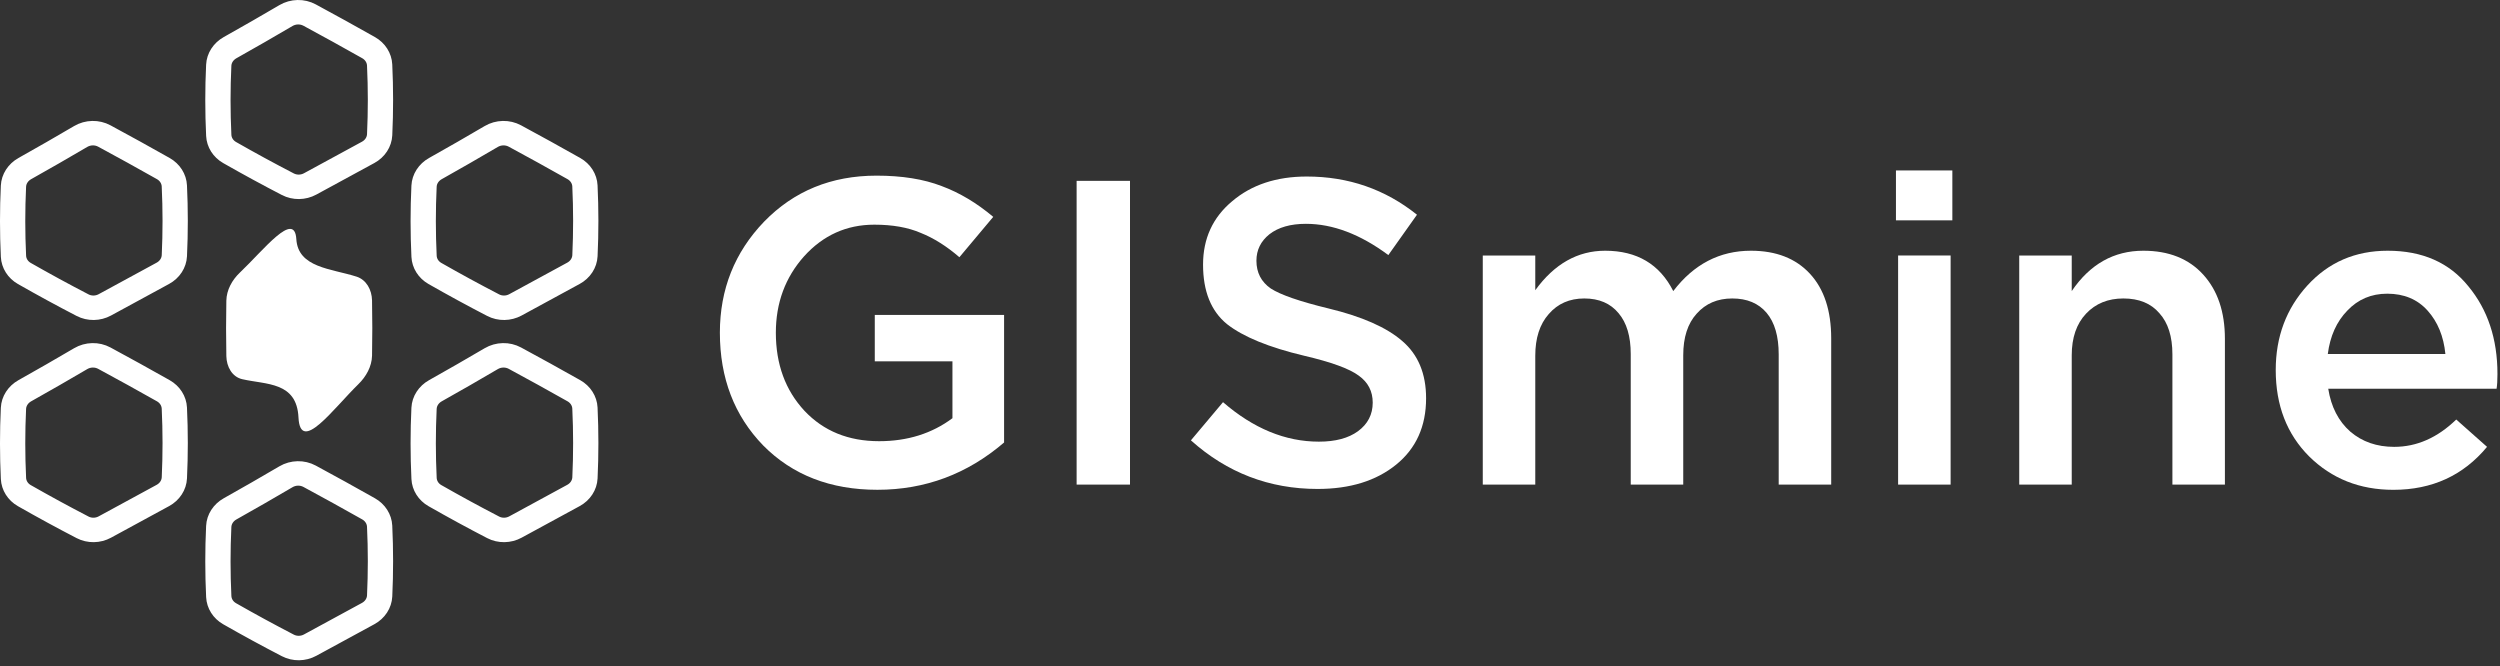 <svg width="319" height="85" viewBox="0 0 319 85" fill="none" xmlns="http://www.w3.org/2000/svg">
<rect x="0" y="0" width="319" height="85" fill="#333333" stroke="none"/>
<path d="M35.903 1.085C37.169 0.34 38.76 0.301 40.054 1C42.58 2.363 45.096 3.752 47.601 5.168C48.751 5.819 49.492 6.971 49.553 8.244C49.695 11.243 49.695 14.242 49.555 17.242C49.494 18.545 48.719 19.716 47.529 20.362C45.057 21.706 42.589 23.049 40.123 24.39C38.911 25.049 37.427 25.075 36.201 24.44C33.68 23.134 31.187 21.777 28.723 20.371C27.588 19.723 26.862 18.58 26.802 17.32C26.659 14.306 26.658 11.291 26.8 8.277C26.861 6.985 27.623 5.822 28.793 5.166C31.184 3.826 33.555 2.466 35.903 1.085ZM38.956 2.845C38.381 2.534 37.658 2.543 37.07 2.888C34.709 4.277 32.327 5.647 29.923 6.995C29.374 7.302 29.049 7.827 29.023 8.372C28.884 11.323 28.885 14.274 29.025 17.225C29.051 17.762 29.362 18.262 29.866 18.55C32.304 19.942 34.77 21.285 37.264 22.576C37.801 22.854 38.465 22.85 39.02 22.549C41.485 21.208 43.955 19.865 46.428 18.521C46.976 18.224 47.306 17.698 47.332 17.146C47.469 14.21 47.469 11.275 47.33 8.339C47.304 7.798 46.988 7.288 46.467 6.993C43.974 5.584 41.47 4.202 38.956 2.845Z" fill="white" stroke="white"/>
<path d="M9.709 16.515C10.975 15.771 12.565 15.732 13.86 16.431C16.386 17.794 18.902 19.183 21.407 20.599C22.557 21.249 23.298 22.401 23.359 23.674C23.501 26.674 23.501 29.673 23.361 32.672C23.3 33.976 22.524 35.147 21.335 35.793C18.863 37.137 16.395 38.48 13.929 39.821C12.717 40.48 11.233 40.506 10.007 39.871C7.486 38.565 4.993 37.208 2.529 35.802C1.394 35.154 0.668 34.011 0.608 32.751C0.464 29.737 0.464 26.722 0.606 23.708C0.667 22.416 1.429 21.253 2.599 20.597C4.989 19.257 7.361 17.897 9.709 16.515ZM12.762 18.276C12.187 17.965 11.464 17.974 10.876 18.319C8.515 19.708 6.133 21.078 3.729 22.426C3.18 22.733 2.855 23.258 2.829 23.803C2.69 26.753 2.691 29.705 2.831 32.656C2.857 33.193 3.168 33.693 3.672 33.981C6.11 35.373 8.576 36.715 11.069 38.007C11.607 38.285 12.271 38.281 12.825 37.98C15.291 36.639 17.761 35.296 20.234 33.952C20.782 33.654 21.112 33.129 21.138 32.577C21.275 29.641 21.274 26.706 21.135 23.77C21.11 23.229 20.794 22.719 20.273 22.424C17.78 21.015 15.276 19.633 12.762 18.276Z" fill="white" stroke="white"/>
<path d="M62.099 16.515C63.365 15.771 64.955 15.732 66.25 16.431C68.776 17.794 71.292 19.183 73.797 20.599C74.947 21.249 75.688 22.401 75.749 23.674C75.891 26.674 75.891 29.673 75.751 32.672C75.69 33.976 74.914 35.147 73.725 35.793C71.253 37.137 68.784 38.48 66.319 39.821C65.107 40.48 63.623 40.506 62.397 39.871C59.876 38.565 57.383 37.208 54.919 35.802C53.784 35.154 53.058 34.011 52.998 32.751C52.854 29.737 52.854 26.722 52.996 23.708C53.057 22.416 53.819 21.253 54.989 20.597C57.379 19.257 59.751 17.897 62.099 16.515ZM65.152 18.276C64.577 17.965 63.854 17.974 63.266 18.319C60.904 19.708 58.523 21.078 56.119 22.426C55.57 22.733 55.245 23.258 55.219 23.803C55.08 26.753 55.081 29.705 55.221 32.656C55.247 33.193 55.557 33.693 56.062 33.981C58.5 35.373 60.966 36.715 63.459 38.007C63.996 38.285 64.661 38.281 65.215 37.98C67.681 36.639 70.151 35.296 72.624 33.952C73.172 33.654 73.502 33.129 73.528 32.577C73.665 29.641 73.664 26.706 73.525 23.77C73.5 23.229 73.183 22.719 72.663 22.424C70.17 21.015 67.665 19.633 65.152 18.276Z" fill="white" stroke="white"/>
<path fill-rule="evenodd" clip-rule="evenodd" d="M37.811 30.512C38.036 34.17 42.251 34.263 45.491 35.297C46.744 35.697 47.445 36.97 47.472 38.333C47.518 40.68 47.518 43.028 47.473 45.375C47.446 46.775 46.709 48.065 45.727 49.024C42.537 52.143 38.316 57.996 38.086 53.264C37.863 48.692 33.975 49.095 30.901 48.383C29.62 48.086 28.909 46.803 28.882 45.438C28.836 43.081 28.835 40.723 28.882 38.366C28.909 36.985 29.627 35.714 30.608 34.783C33.642 31.904 37.582 26.799 37.811 30.512Z" fill="white"/>
<path d="M9.709 44.864C10.975 44.12 12.565 44.081 13.86 44.779C16.386 46.143 18.902 47.532 21.407 48.948C22.557 49.598 23.298 50.75 23.359 52.023C23.501 55.023 23.501 58.022 23.361 61.021C23.3 62.324 22.524 63.496 21.335 64.142C18.863 65.486 16.395 66.829 13.929 68.17C12.717 68.829 11.233 68.855 10.007 68.219C7.486 66.914 4.993 65.557 2.529 64.15C1.394 63.502 0.668 62.359 0.608 61.1C0.464 58.086 0.464 55.071 0.606 52.056C0.667 50.764 1.429 49.602 2.599 48.946C4.989 47.606 7.361 46.245 9.709 44.864ZM12.762 46.624C12.187 46.314 11.464 46.322 10.876 46.668C8.515 48.057 6.133 49.427 3.729 50.774C3.18 51.082 2.855 51.606 2.829 52.152C2.69 55.102 2.691 58.054 2.831 61.005C2.857 61.542 3.168 62.042 3.672 62.33C6.11 63.722 8.576 65.064 11.069 66.356C11.607 66.634 12.271 66.63 12.825 66.329C15.291 64.988 17.761 63.645 20.234 62.301C20.782 62.003 21.112 61.478 21.138 60.926C21.275 57.99 21.274 55.054 21.135 52.118C21.11 51.577 20.794 51.067 20.273 50.772C17.78 49.363 15.276 47.981 12.762 46.624Z" fill="white" stroke="white"/>
<path d="M62.099 44.864C63.365 44.12 64.955 44.081 66.25 44.779C68.776 46.143 71.292 47.532 73.797 48.948C74.947 49.598 75.688 50.75 75.749 52.023C75.891 55.023 75.891 58.022 75.751 61.021C75.69 62.324 74.914 63.496 73.725 64.142C71.253 65.486 68.784 66.829 66.319 68.17C65.107 68.829 63.623 68.855 62.397 68.219C59.876 66.914 57.383 65.557 54.919 64.15C53.784 63.502 53.058 62.359 52.998 61.1C52.854 58.086 52.854 55.071 52.996 52.056C53.057 50.764 53.819 49.602 54.989 48.946C57.379 47.606 59.751 46.245 62.099 44.864ZM65.152 46.624C64.577 46.314 63.854 46.322 63.266 46.668C60.904 48.057 58.523 49.427 56.119 50.774C55.57 51.082 55.245 51.606 55.219 52.152C55.08 55.102 55.081 58.054 55.221 61.005C55.247 61.542 55.557 62.042 56.062 62.33C58.5 63.722 60.966 65.064 63.459 66.356C63.996 66.634 64.661 66.63 65.215 66.329C67.681 64.988 70.151 63.645 72.624 62.301C73.172 62.003 73.502 61.478 73.528 60.926C73.665 57.99 73.664 55.054 73.525 52.118C73.5 51.577 73.183 51.067 72.663 50.772C70.17 49.363 67.665 47.981 65.152 46.624Z" fill="white" stroke="white"/>
<path d="M62.988 44.774C63.61 44.395 64.355 44.121 65.038 44.384C65.261 44.47 65.476 44.584 65.682 44.727C68.241 46.246 70.824 47.73 73.429 49.178C74.582 49.819 75.337 50.971 75.396 52.254C75.531 55.19 75.53 58.127 75.394 61.063C75.335 62.321 74.607 63.457 73.484 64.098C71.117 65.448 68.749 66.8 66.381 68.151C65.142 68.857 63.603 68.857 62.365 68.151C59.997 66.8 57.629 65.448 55.262 64.098C54.139 63.457 53.411 62.321 53.352 61.063C53.216 58.137 53.214 55.211 53.348 52.284C53.408 50.985 54.184 49.821 55.356 49.181C57.945 47.766 60.49 46.297 62.988 44.774ZM64.379 46.406C64.312 46.436 64.231 46.478 64.139 46.534C61.611 48.076 59.037 49.563 56.417 50.994C55.857 51.3 55.527 51.83 55.502 52.376C55.37 55.24 55.372 58.105 55.506 60.969C55.531 61.502 55.841 62.01 56.358 62.305C58.726 63.656 61.094 65.007 63.461 66.358C64.024 66.679 64.722 66.678 65.284 66.358C67.652 65.007 70.02 63.656 72.387 62.305C72.905 62.01 73.215 61.502 73.24 60.969C73.374 58.095 73.375 55.22 73.242 52.345C73.217 51.805 72.896 51.283 72.354 50.981C69.73 49.523 67.13 48.029 64.554 46.5L64.484 46.459L64.419 46.414C64.411 46.408 64.4 46.405 64.392 46.4C64.388 46.402 64.384 46.404 64.379 46.406Z" fill="white"/>
<path d="M35.903 59.933C37.169 59.189 38.76 59.15 40.054 59.848C42.58 61.212 45.096 62.601 47.601 64.017C48.751 64.667 49.492 65.819 49.553 67.092C49.695 70.092 49.695 73.091 49.555 76.09C49.494 77.394 48.719 78.565 47.529 79.211C45.057 80.555 42.589 81.898 40.123 83.239C38.911 83.898 37.427 83.924 36.201 83.289C33.68 81.983 31.187 80.626 28.723 79.219C27.588 78.571 26.862 77.429 26.802 76.169C26.659 73.155 26.658 70.14 26.8 67.125C26.861 65.834 27.623 64.671 28.793 64.015C31.184 62.675 33.555 61.314 35.903 59.933ZM38.956 61.694C38.381 61.383 37.658 61.391 37.07 61.737C34.709 63.126 32.327 64.496 29.923 65.844C29.374 66.151 29.049 66.676 29.023 67.221C28.884 70.171 28.885 73.123 29.025 76.074C29.051 76.611 29.362 77.111 29.866 77.399C32.304 78.791 34.77 80.133 37.264 81.425C37.801 81.703 38.465 81.699 39.02 81.398C41.485 80.057 43.955 78.714 46.428 77.37C46.976 77.072 47.306 76.547 47.332 75.995C47.469 73.059 47.469 70.123 47.33 67.188C47.304 66.647 46.988 66.136 46.467 65.841C43.974 64.433 41.47 63.05 38.956 61.694Z" fill="white" stroke="white"/>
<path d="M305.387 62.501C301.106 62.501 297.525 61.08 294.646 58.237C291.804 55.395 290.383 51.722 290.383 47.219C290.383 42.974 291.73 39.376 294.425 36.423C297.119 33.47 300.533 31.993 304.668 31.993C309.097 31.993 312.53 33.507 314.966 36.533C317.439 39.523 318.675 43.251 318.675 47.718C318.675 48.53 318.638 49.157 318.565 49.6H297.082C297.451 51.925 298.393 53.753 299.906 55.081C301.419 56.373 303.283 57.019 305.498 57.019C308.377 57.019 311.016 55.857 313.416 53.531L317.347 57.019C314.32 60.673 310.333 62.501 305.387 62.501ZM297.027 45.171H312.031C311.81 42.919 311.053 41.074 309.761 39.634C308.469 38.194 306.753 37.475 304.612 37.475C302.582 37.475 300.884 38.194 299.518 39.634C298.153 41.037 297.322 42.882 297.027 45.171Z" fill="white"/>
<path d="M257.654 61.836V32.602H264.353V37.142C266.679 33.71 269.724 31.993 273.489 31.993C276.737 31.993 279.284 33.008 281.13 35.039C282.975 37.069 283.898 39.8 283.898 43.233V61.836H277.199V45.226C277.199 42.938 276.645 41.184 275.538 39.966C274.467 38.711 272.935 38.084 270.942 38.084C268.986 38.084 267.399 38.73 266.181 40.022C264.963 41.313 264.353 43.085 264.353 45.337V61.836H257.654Z" fill="white"/>
<path d="M241.923 28.116V21.749H249.12V28.116H241.923ZM242.199 61.835V32.601H248.899V61.835H242.199Z" fill="white"/>
<path d="M189.202 61.836V32.602H195.901V37.032C198.337 33.673 201.309 31.993 204.815 31.993C208.875 31.993 211.773 33.71 213.508 37.142C216.128 33.71 219.432 31.993 223.418 31.993C226.63 31.993 229.14 32.972 230.948 34.928C232.757 36.884 233.661 39.634 233.661 43.178V61.836H226.962V45.226C226.962 42.901 226.445 41.129 225.412 39.911C224.378 38.693 222.92 38.084 221.038 38.084C219.155 38.084 217.642 38.73 216.498 40.022C215.353 41.277 214.781 43.048 214.781 45.337V61.836H208.082V45.171C208.082 42.919 207.565 41.184 206.532 39.966C205.498 38.711 204.04 38.084 202.158 38.084C200.275 38.084 198.762 38.748 197.617 40.077C196.473 41.369 195.901 43.141 195.901 45.392V61.836H189.202Z" fill="white"/>
<path d="M168.127 62.39C161.963 62.39 156.574 60.323 151.96 56.189L156.057 51.316C159.933 54.675 164.011 56.355 168.293 56.355C170.397 56.355 172.058 55.912 173.276 55.026C174.531 54.103 175.159 52.885 175.159 51.372C175.159 49.932 174.568 48.788 173.387 47.939C172.206 47.053 169.88 46.204 166.411 45.392C161.907 44.322 158.622 42.974 156.555 41.35C154.525 39.689 153.51 37.161 153.51 33.765C153.51 30.443 154.747 27.748 157.22 25.681C159.693 23.577 162.867 22.525 166.743 22.525C172.058 22.525 176.746 24.149 180.806 27.398L177.152 32.547C173.571 29.889 170.065 28.56 166.632 28.56C164.676 28.56 163.125 29.003 161.981 29.889C160.874 30.775 160.32 31.901 160.32 33.267C160.32 34.78 160.929 35.961 162.147 36.81C163.402 37.622 165.857 38.471 169.511 39.357C173.793 40.391 176.93 41.775 178.923 43.51C180.954 45.244 181.969 47.681 181.969 50.818C181.969 54.398 180.695 57.222 178.148 59.289C175.601 61.356 172.261 62.39 168.127 62.39Z" fill="white"/>
<path d="M137.377 61.834V23.077H144.188V61.834H137.377Z" fill="white"/>
<path d="M111.954 62.497C105.974 62.497 101.12 60.615 97.392 56.85C93.701 53.048 91.856 48.25 91.856 42.455C91.856 36.918 93.738 32.193 97.503 28.28C101.305 24.368 106.085 22.412 111.843 22.412C115.091 22.412 117.86 22.855 120.148 23.74C122.437 24.589 124.633 25.9 126.737 27.672L122.418 32.821C120.794 31.418 119.151 30.384 117.49 29.72C115.866 29.019 113.892 28.668 111.566 28.668C108.023 28.668 105.033 30.015 102.597 32.71C100.197 35.404 98.998 38.653 98.998 42.455C98.998 46.478 100.216 49.8 102.652 52.421C105.088 55.004 108.263 56.296 112.175 56.296C115.792 56.296 118.912 55.318 121.532 53.362V46.109H111.622V40.184H128.121V56.462C123.433 60.486 118.044 62.497 111.954 62.497Z" fill="white"/>
</svg>
